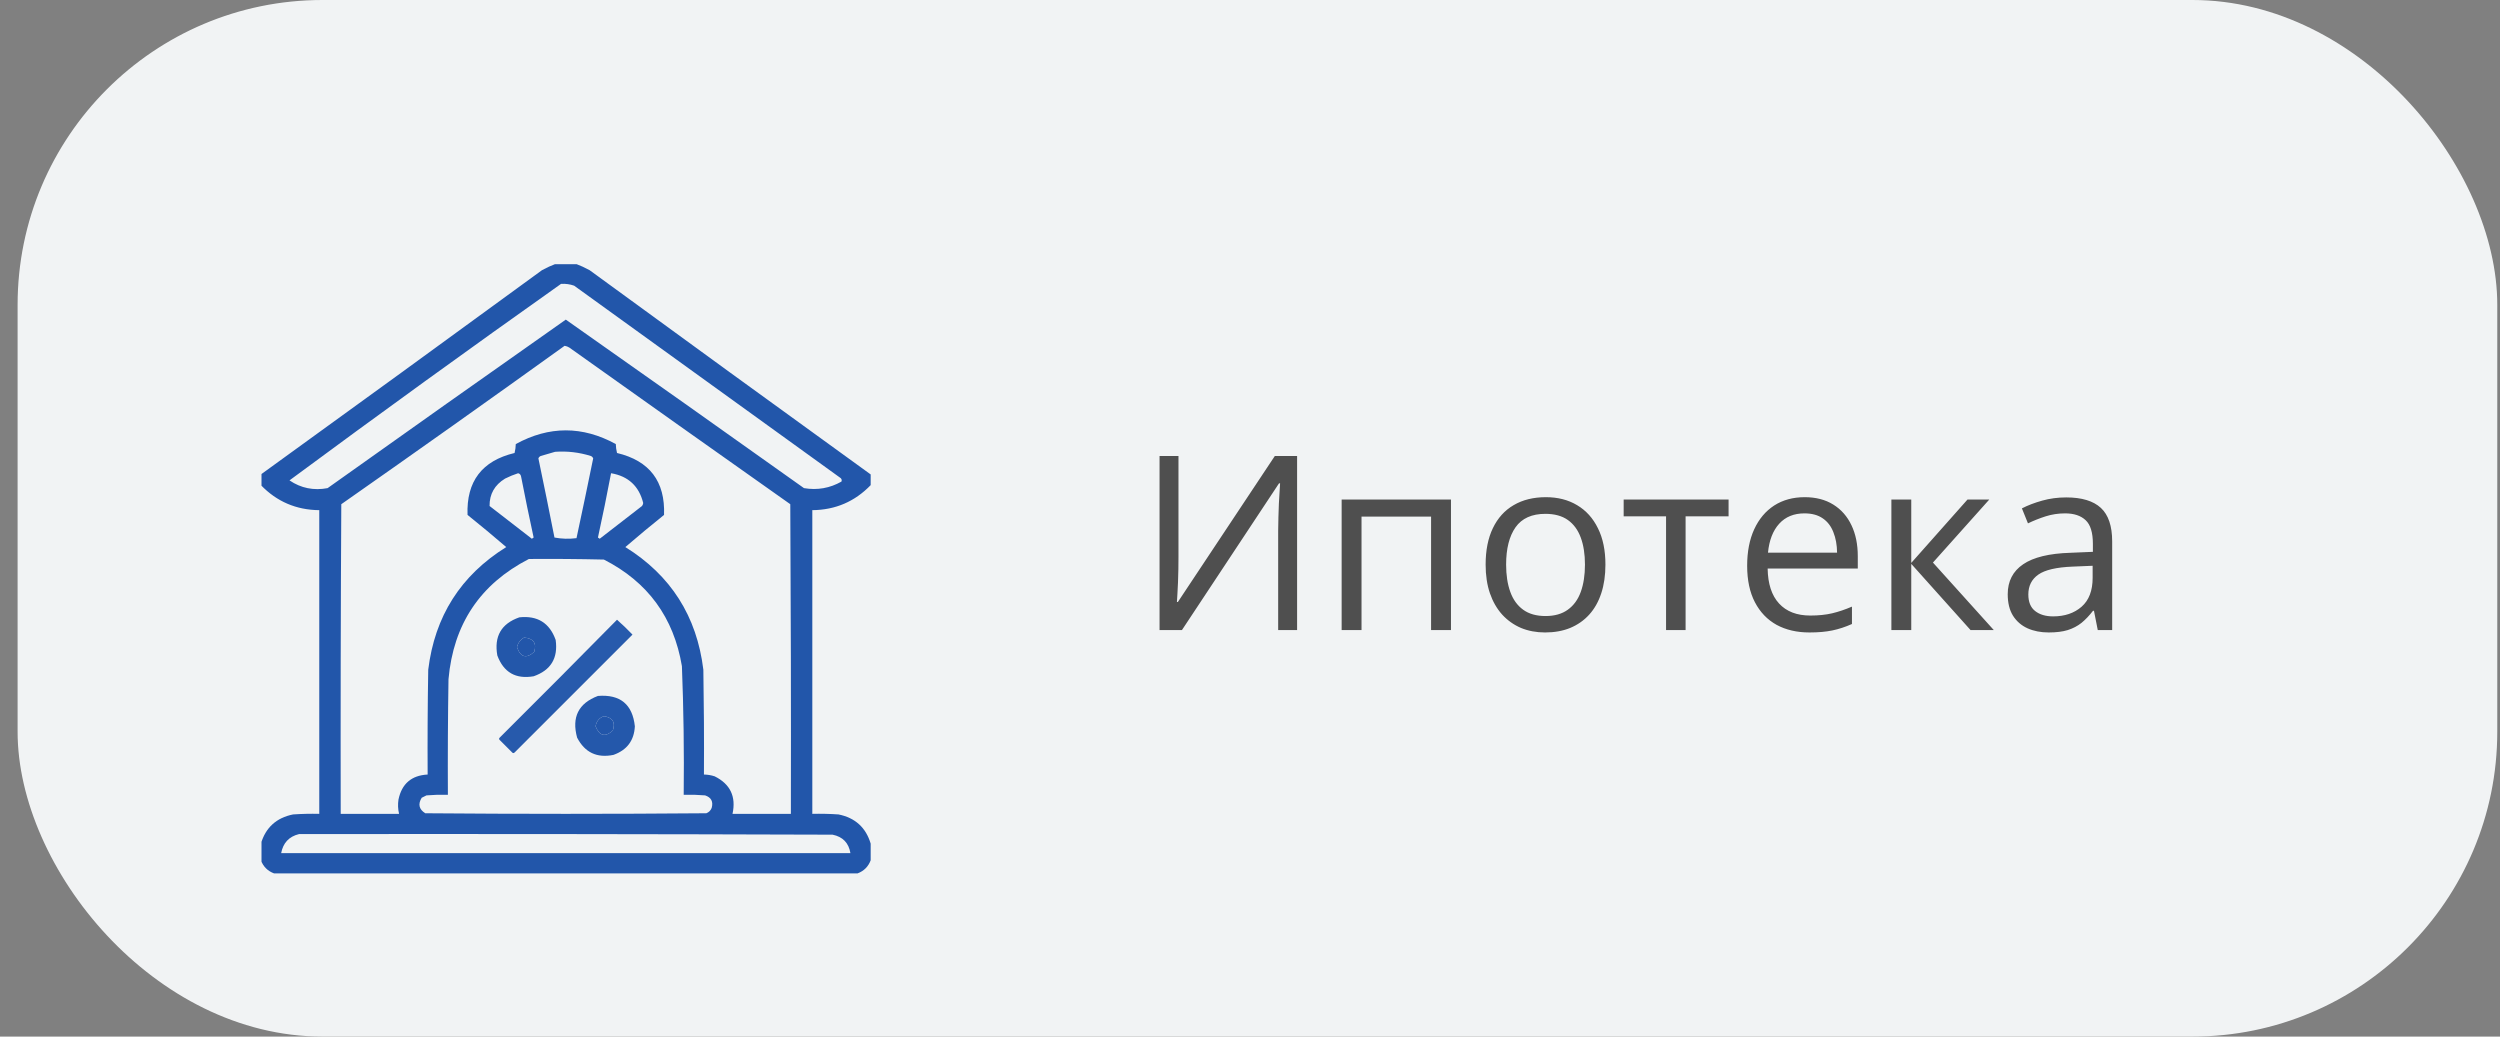<?xml version="1.0" encoding="UTF-8"?> <svg xmlns="http://www.w3.org/2000/svg" width="123" height="51" viewBox="0 0 123 51" fill="none"><rect x="0" y="0" width="123" height="51" fill="#808080" stroke="none"/><rect x="0.866" width="122" height="51" rx="15" fill="#F1F3F4"></rect><path d="M57.05 22.434H57.981V27.385C57.981 27.572 57.98 27.777 57.976 28C57.972 28.219 57.966 28.434 57.958 28.645C57.95 28.855 57.941 29.047 57.929 29.219C57.921 29.391 57.913 29.523 57.905 29.617H57.952L62.722 22.434H63.817V31H62.886V26.107C62.886 25.9 62.89 25.682 62.898 25.451C62.905 25.217 62.913 24.99 62.921 24.771C62.933 24.553 62.944 24.357 62.956 24.186C62.968 24.01 62.976 23.875 62.98 23.781H62.927L58.151 31H57.05V22.434ZM71.388 24.578V31H70.409V25.416H66.987V31H66.009V24.578H71.388ZM78.987 27.777C78.987 28.305 78.919 28.775 78.782 29.189C78.646 29.604 78.448 29.953 78.191 30.238C77.933 30.523 77.62 30.742 77.253 30.895C76.89 31.043 76.478 31.117 76.017 31.117C75.587 31.117 75.192 31.043 74.833 30.895C74.478 30.742 74.169 30.523 73.907 30.238C73.65 29.953 73.448 29.604 73.304 29.189C73.163 28.775 73.093 28.305 73.093 27.777C73.093 27.074 73.212 26.477 73.45 25.984C73.689 25.488 74.028 25.111 74.47 24.854C74.915 24.592 75.444 24.461 76.058 24.461C76.644 24.461 77.155 24.592 77.593 24.854C78.034 25.115 78.376 25.494 78.618 25.99C78.864 26.482 78.987 27.078 78.987 27.777ZM74.101 27.777C74.101 28.293 74.169 28.74 74.306 29.119C74.442 29.498 74.653 29.791 74.939 29.998C75.224 30.205 75.591 30.309 76.04 30.309C76.485 30.309 76.851 30.205 77.136 29.998C77.425 29.791 77.638 29.498 77.775 29.119C77.911 28.74 77.98 28.293 77.98 27.777C77.98 27.266 77.911 26.824 77.775 26.453C77.638 26.078 77.427 25.789 77.142 25.586C76.856 25.383 76.487 25.281 76.034 25.281C75.366 25.281 74.876 25.502 74.564 25.943C74.255 26.385 74.101 26.996 74.101 27.777ZM85.046 25.404H82.931V31H81.97V25.404H79.884V24.578H85.046V25.404ZM88.79 24.461C89.337 24.461 89.806 24.582 90.196 24.824C90.587 25.066 90.886 25.406 91.093 25.844C91.3 26.277 91.403 26.785 91.403 27.367V27.971H86.968C86.98 28.725 87.167 29.299 87.53 29.693C87.894 30.088 88.405 30.285 89.066 30.285C89.472 30.285 89.831 30.248 90.144 30.174C90.456 30.1 90.78 29.99 91.116 29.846V30.701C90.792 30.846 90.47 30.951 90.15 31.018C89.833 31.084 89.458 31.117 89.025 31.117C88.407 31.117 87.868 30.992 87.407 30.742C86.95 30.488 86.595 30.117 86.341 29.629C86.087 29.141 85.96 28.543 85.96 27.836C85.96 27.145 86.075 26.547 86.306 26.043C86.54 25.535 86.868 25.145 87.29 24.871C87.716 24.598 88.216 24.461 88.79 24.461ZM88.778 25.258C88.259 25.258 87.845 25.428 87.536 25.768C87.228 26.107 87.044 26.582 86.985 27.191H90.384C90.38 26.809 90.319 26.473 90.202 26.184C90.089 25.891 89.915 25.664 89.681 25.504C89.446 25.34 89.146 25.258 88.778 25.258ZM96.8 24.578H97.872L95.101 27.678L98.095 31H96.952L94.034 27.742V31H93.056V24.578H94.034V27.695L96.8 24.578ZM101.657 24.473C102.423 24.473 102.991 24.645 103.362 24.988C103.733 25.332 103.919 25.881 103.919 26.635V31H103.21L103.023 30.051H102.976C102.796 30.285 102.608 30.482 102.413 30.643C102.218 30.799 101.991 30.918 101.733 31C101.48 31.078 101.167 31.117 100.796 31.117C100.405 31.117 100.058 31.049 99.753 30.912C99.452 30.775 99.214 30.568 99.038 30.291C98.866 30.014 98.78 29.662 98.78 29.236C98.78 28.596 99.034 28.104 99.542 27.76C100.05 27.416 100.823 27.229 101.862 27.197L102.97 27.15V26.758C102.97 26.203 102.851 25.814 102.612 25.592C102.374 25.369 102.038 25.258 101.605 25.258C101.269 25.258 100.948 25.307 100.644 25.404C100.339 25.502 100.05 25.617 99.776 25.75L99.478 25.012C99.767 24.863 100.099 24.736 100.474 24.631C100.849 24.525 101.243 24.473 101.657 24.473ZM102.958 27.836L101.98 27.877C101.179 27.908 100.614 28.039 100.286 28.27C99.958 28.5 99.794 28.826 99.794 29.248C99.794 29.615 99.905 29.887 100.128 30.062C100.351 30.238 100.646 30.326 101.013 30.326C101.583 30.326 102.05 30.168 102.413 29.852C102.776 29.535 102.958 29.061 102.958 28.428V27.836Z" fill="#4F4F4F"></path><g clip-path="url(#clip0_4_112)"><path opacity="0.943" fill-rule="evenodd" clip-rule="evenodd" d="M27.368 12.971C27.681 12.971 27.993 12.971 28.306 12.971C28.541 13.059 28.776 13.166 29.009 13.293C33.611 16.655 38.221 20.005 42.837 23.342C42.837 23.518 42.837 23.693 42.837 23.869C42.056 24.679 41.099 25.089 39.966 25.1C39.966 30.08 39.966 35.06 39.966 40.041C40.396 40.031 40.826 40.041 41.255 40.07C42.074 40.235 42.601 40.714 42.837 41.506C42.837 41.779 42.837 42.053 42.837 42.326C42.72 42.639 42.505 42.853 42.192 42.971C32.622 42.971 23.052 42.971 13.482 42.971C13.169 42.853 12.954 42.639 12.837 42.326C12.837 42.053 12.837 41.779 12.837 41.506C13.072 40.714 13.6 40.235 14.419 40.07C14.848 40.041 15.278 40.031 15.708 40.041C15.708 35.06 15.708 30.08 15.708 25.1C14.575 25.089 13.618 24.679 12.837 23.869C12.837 23.693 12.837 23.518 12.837 23.342C17.453 20.005 22.063 16.655 26.665 13.293C26.898 13.166 27.133 13.059 27.368 12.971ZM27.603 13.967C27.824 13.953 28.038 13.982 28.247 14.055C32.603 17.199 36.958 20.344 41.313 23.488C41.402 23.537 41.431 23.606 41.401 23.693C40.827 24.019 40.212 24.127 39.556 24.016C35.658 21.241 31.751 18.477 27.837 15.725C23.923 18.477 20.016 21.241 16.118 24.016C15.433 24.145 14.808 24.018 14.243 23.635C18.666 20.364 23.119 17.141 27.603 13.967ZM27.778 17.014C27.862 17.026 27.94 17.055 28.013 17.102C31.631 19.677 35.254 22.245 38.882 24.807C38.911 29.885 38.921 34.963 38.911 40.041C37.954 40.041 36.997 40.041 36.04 40.041C36.223 39.193 35.931 38.578 35.161 38.195C34.989 38.139 34.814 38.11 34.634 38.107C34.644 36.389 34.634 34.67 34.605 32.951C34.285 30.32 33.006 28.308 30.767 26.916C31.391 26.379 32.026 25.852 32.671 25.334C32.732 23.686 31.96 22.67 30.357 22.287C30.32 22.137 30.301 21.99 30.298 21.848C28.657 20.949 27.017 20.949 25.376 21.848C25.373 21.99 25.354 22.137 25.317 22.287C23.714 22.67 22.942 23.686 23.003 25.334C23.648 25.852 24.282 26.379 24.907 26.916C22.668 28.308 21.389 30.32 21.069 32.951C21.04 34.67 21.03 36.389 21.04 38.107C20.246 38.149 19.768 38.559 19.605 39.338C19.569 39.574 19.579 39.809 19.634 40.041C18.677 40.041 17.72 40.041 16.763 40.041C16.753 34.963 16.763 29.885 16.792 24.807C20.474 22.229 24.136 19.632 27.778 17.014ZM27.31 22.229C27.909 22.187 28.495 22.255 29.067 22.434C29.122 22.456 29.161 22.495 29.185 22.551C28.918 23.863 28.645 25.172 28.364 26.477C27.998 26.524 27.637 26.514 27.28 26.447C27.024 25.147 26.76 23.848 26.489 22.551C26.513 22.495 26.552 22.456 26.607 22.434C26.848 22.364 27.082 22.295 27.31 22.229ZM25.493 23.283C25.577 23.305 25.626 23.364 25.64 23.459C25.834 24.458 26.039 25.454 26.255 26.447C26.226 26.467 26.196 26.486 26.167 26.506C25.474 25.97 24.781 25.433 24.087 24.895C24.08 24.312 24.334 23.862 24.849 23.547C25.063 23.44 25.278 23.352 25.493 23.283ZM30.064 23.283C30.911 23.427 31.438 23.916 31.646 24.748C31.639 24.803 31.62 24.852 31.587 24.895C30.893 25.433 30.2 25.97 29.507 26.506C29.478 26.486 29.448 26.467 29.419 26.447C29.649 25.396 29.864 24.341 30.064 23.283ZM26.021 27.502C27.251 27.492 28.482 27.502 29.712 27.531C31.869 28.63 33.148 30.378 33.55 32.775C33.633 34.883 33.662 36.993 33.638 39.103C33.99 39.094 34.341 39.104 34.692 39.133C34.992 39.234 35.1 39.439 35.015 39.748C34.966 39.875 34.878 39.963 34.751 40.012C30.142 40.051 25.532 40.051 20.923 40.012C20.614 39.819 20.555 39.565 20.747 39.25C20.825 39.211 20.903 39.172 20.982 39.133C21.332 39.104 21.684 39.094 22.036 39.103C22.026 37.209 22.036 35.314 22.066 33.42C22.305 30.71 23.624 28.737 26.021 27.502ZM25.786 31.369C26.246 31.407 26.412 31.642 26.284 32.072C25.893 32.42 25.61 32.342 25.435 31.838C25.487 31.629 25.605 31.473 25.786 31.369ZM29.712 35.236C30.142 35.304 30.289 35.538 30.151 35.94C29.778 36.283 29.495 36.215 29.302 35.734C29.347 35.485 29.483 35.319 29.712 35.236ZM14.712 41.037C23.462 41.027 32.212 41.037 40.962 41.066C41.464 41.168 41.757 41.47 41.841 41.975C32.505 41.975 23.169 41.975 13.833 41.975C13.928 41.469 14.221 41.157 14.712 41.037Z" fill="#174EA6"></path><path opacity="0.938" fill-rule="evenodd" clip-rule="evenodd" d="M25.552 30.373C26.444 30.277 27.04 30.648 27.339 31.486C27.463 32.38 27.102 32.976 26.255 33.273C25.374 33.424 24.778 33.082 24.468 32.248C24.303 31.308 24.664 30.682 25.552 30.373ZM25.786 31.369C25.605 31.473 25.487 31.629 25.435 31.838C25.61 32.342 25.893 32.42 26.284 32.072C26.412 31.642 26.246 31.407 25.786 31.369Z" fill="#174EA6"></path><path opacity="0.925" fill-rule="evenodd" clip-rule="evenodd" d="M30.357 30.49C30.618 30.722 30.872 30.967 31.118 31.223C29.185 33.156 27.251 35.09 25.317 37.023C25.278 37.062 25.239 37.062 25.2 37.023C24.995 36.818 24.79 36.613 24.585 36.408C24.546 36.369 24.546 36.33 24.585 36.291C26.521 34.365 28.445 32.432 30.357 30.49Z" fill="#174EA6"></path><path opacity="0.937" fill-rule="evenodd" clip-rule="evenodd" d="M29.419 34.24C30.514 34.154 31.12 34.653 31.235 35.734C31.199 36.435 30.848 36.904 30.181 37.141C29.368 37.306 28.773 37.023 28.394 36.291C28.119 35.285 28.461 34.602 29.419 34.24ZM29.712 35.236C29.483 35.319 29.347 35.485 29.302 35.734C29.495 36.215 29.778 36.283 30.151 35.939C30.289 35.538 30.142 35.304 29.712 35.236Z" fill="#174EA6"></path></g><defs><clipPath id="clip0_4_112"><rect width="30" height="30" fill="white" transform="translate(12.866 13)"></rect></clipPath></defs></svg> 